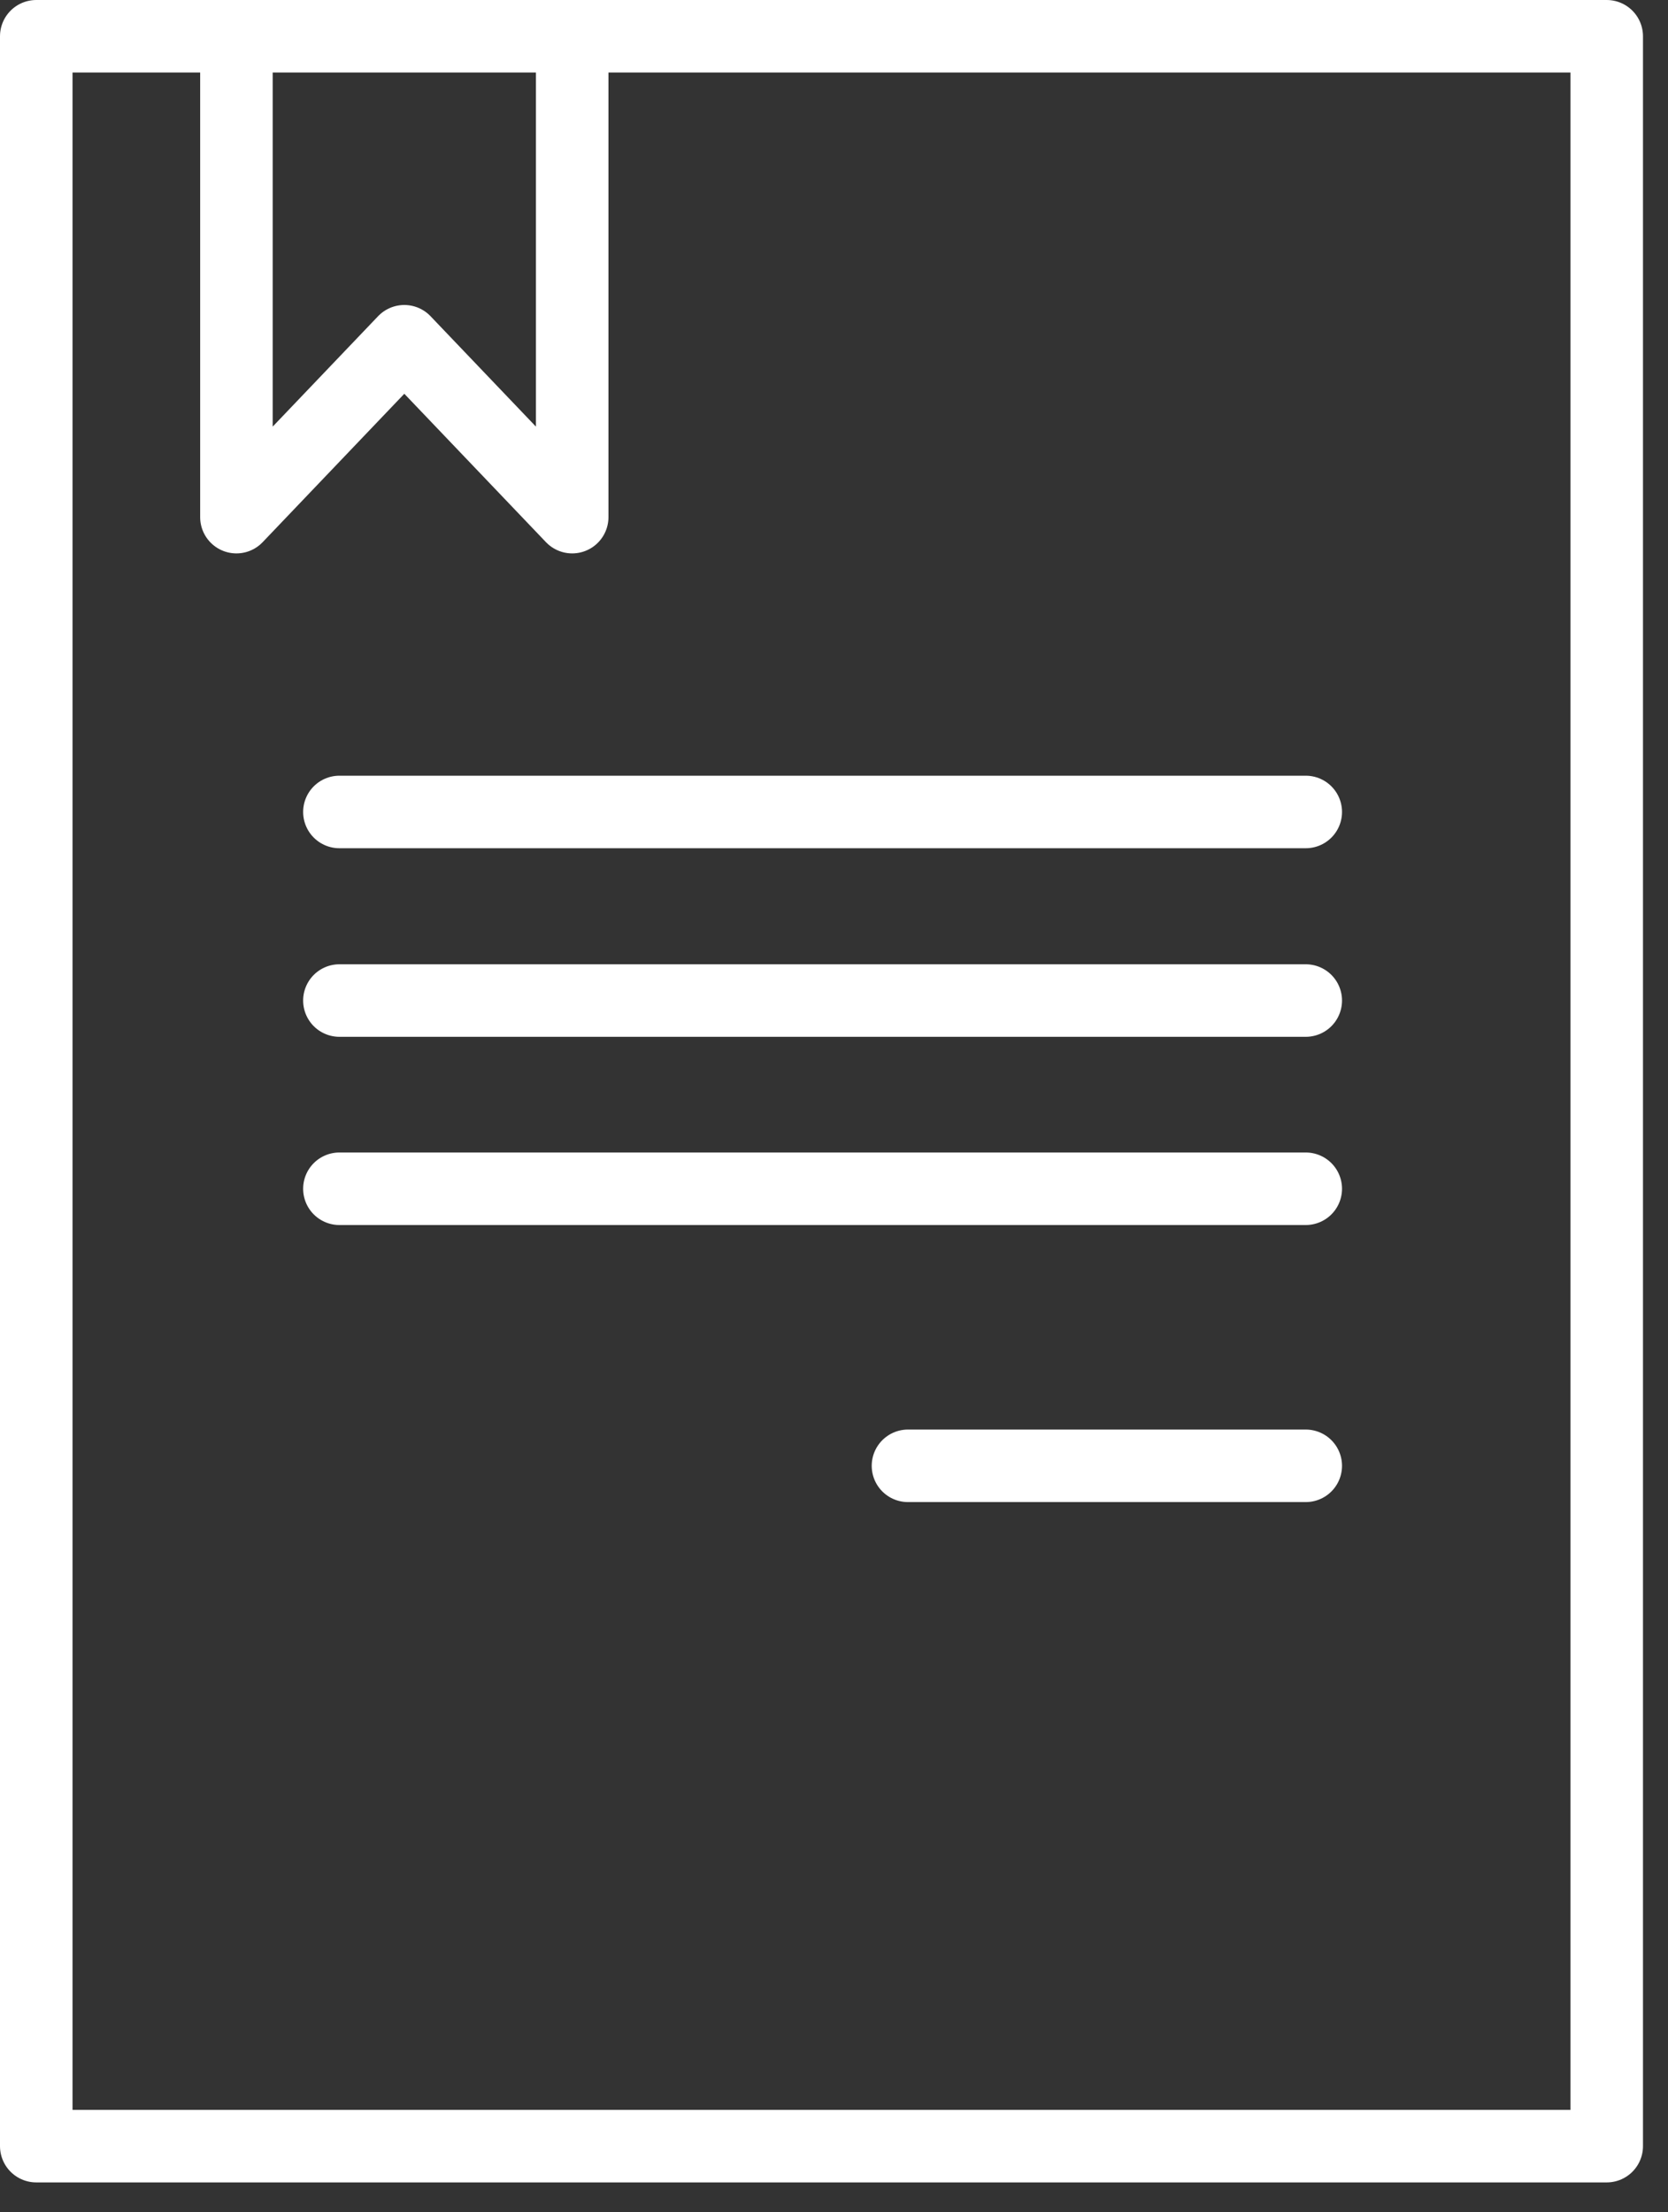 <svg width="46" height="61" viewBox="0 0 46 61" fill="none" xmlns="http://www.w3.org/2000/svg">
<rect x="0" y="0" width="46" height="61" fill="#333333" stroke="none"/>
<path d="M44.31 1H1V59.18H44.31V1Z" stroke="white" stroke-width="2" stroke-linecap="round" stroke-linejoin="round"/>
<path d="M15.78 1V14.26L11.15 9.41L6.52 14.26V1" stroke="white" stroke-width="2" stroke-linecap="round" stroke-linejoin="round"/>
<path d="M9.36 22.39H36.01" stroke="white" stroke-width="2" stroke-linecap="round" stroke-linejoin="round"/>
<path d="M9.36 27.59H36.01" stroke="white" stroke-width="2" stroke-linecap="round" stroke-linejoin="round"/>
<path d="M9.36 32.78H36.01" stroke="white" stroke-width="2" stroke-linecap="round" stroke-linejoin="round"/>
<path d="M25.04 40.42H36.01" stroke="white" stroke-width="2" stroke-linecap="round" stroke-linejoin="round"/>
</svg>
